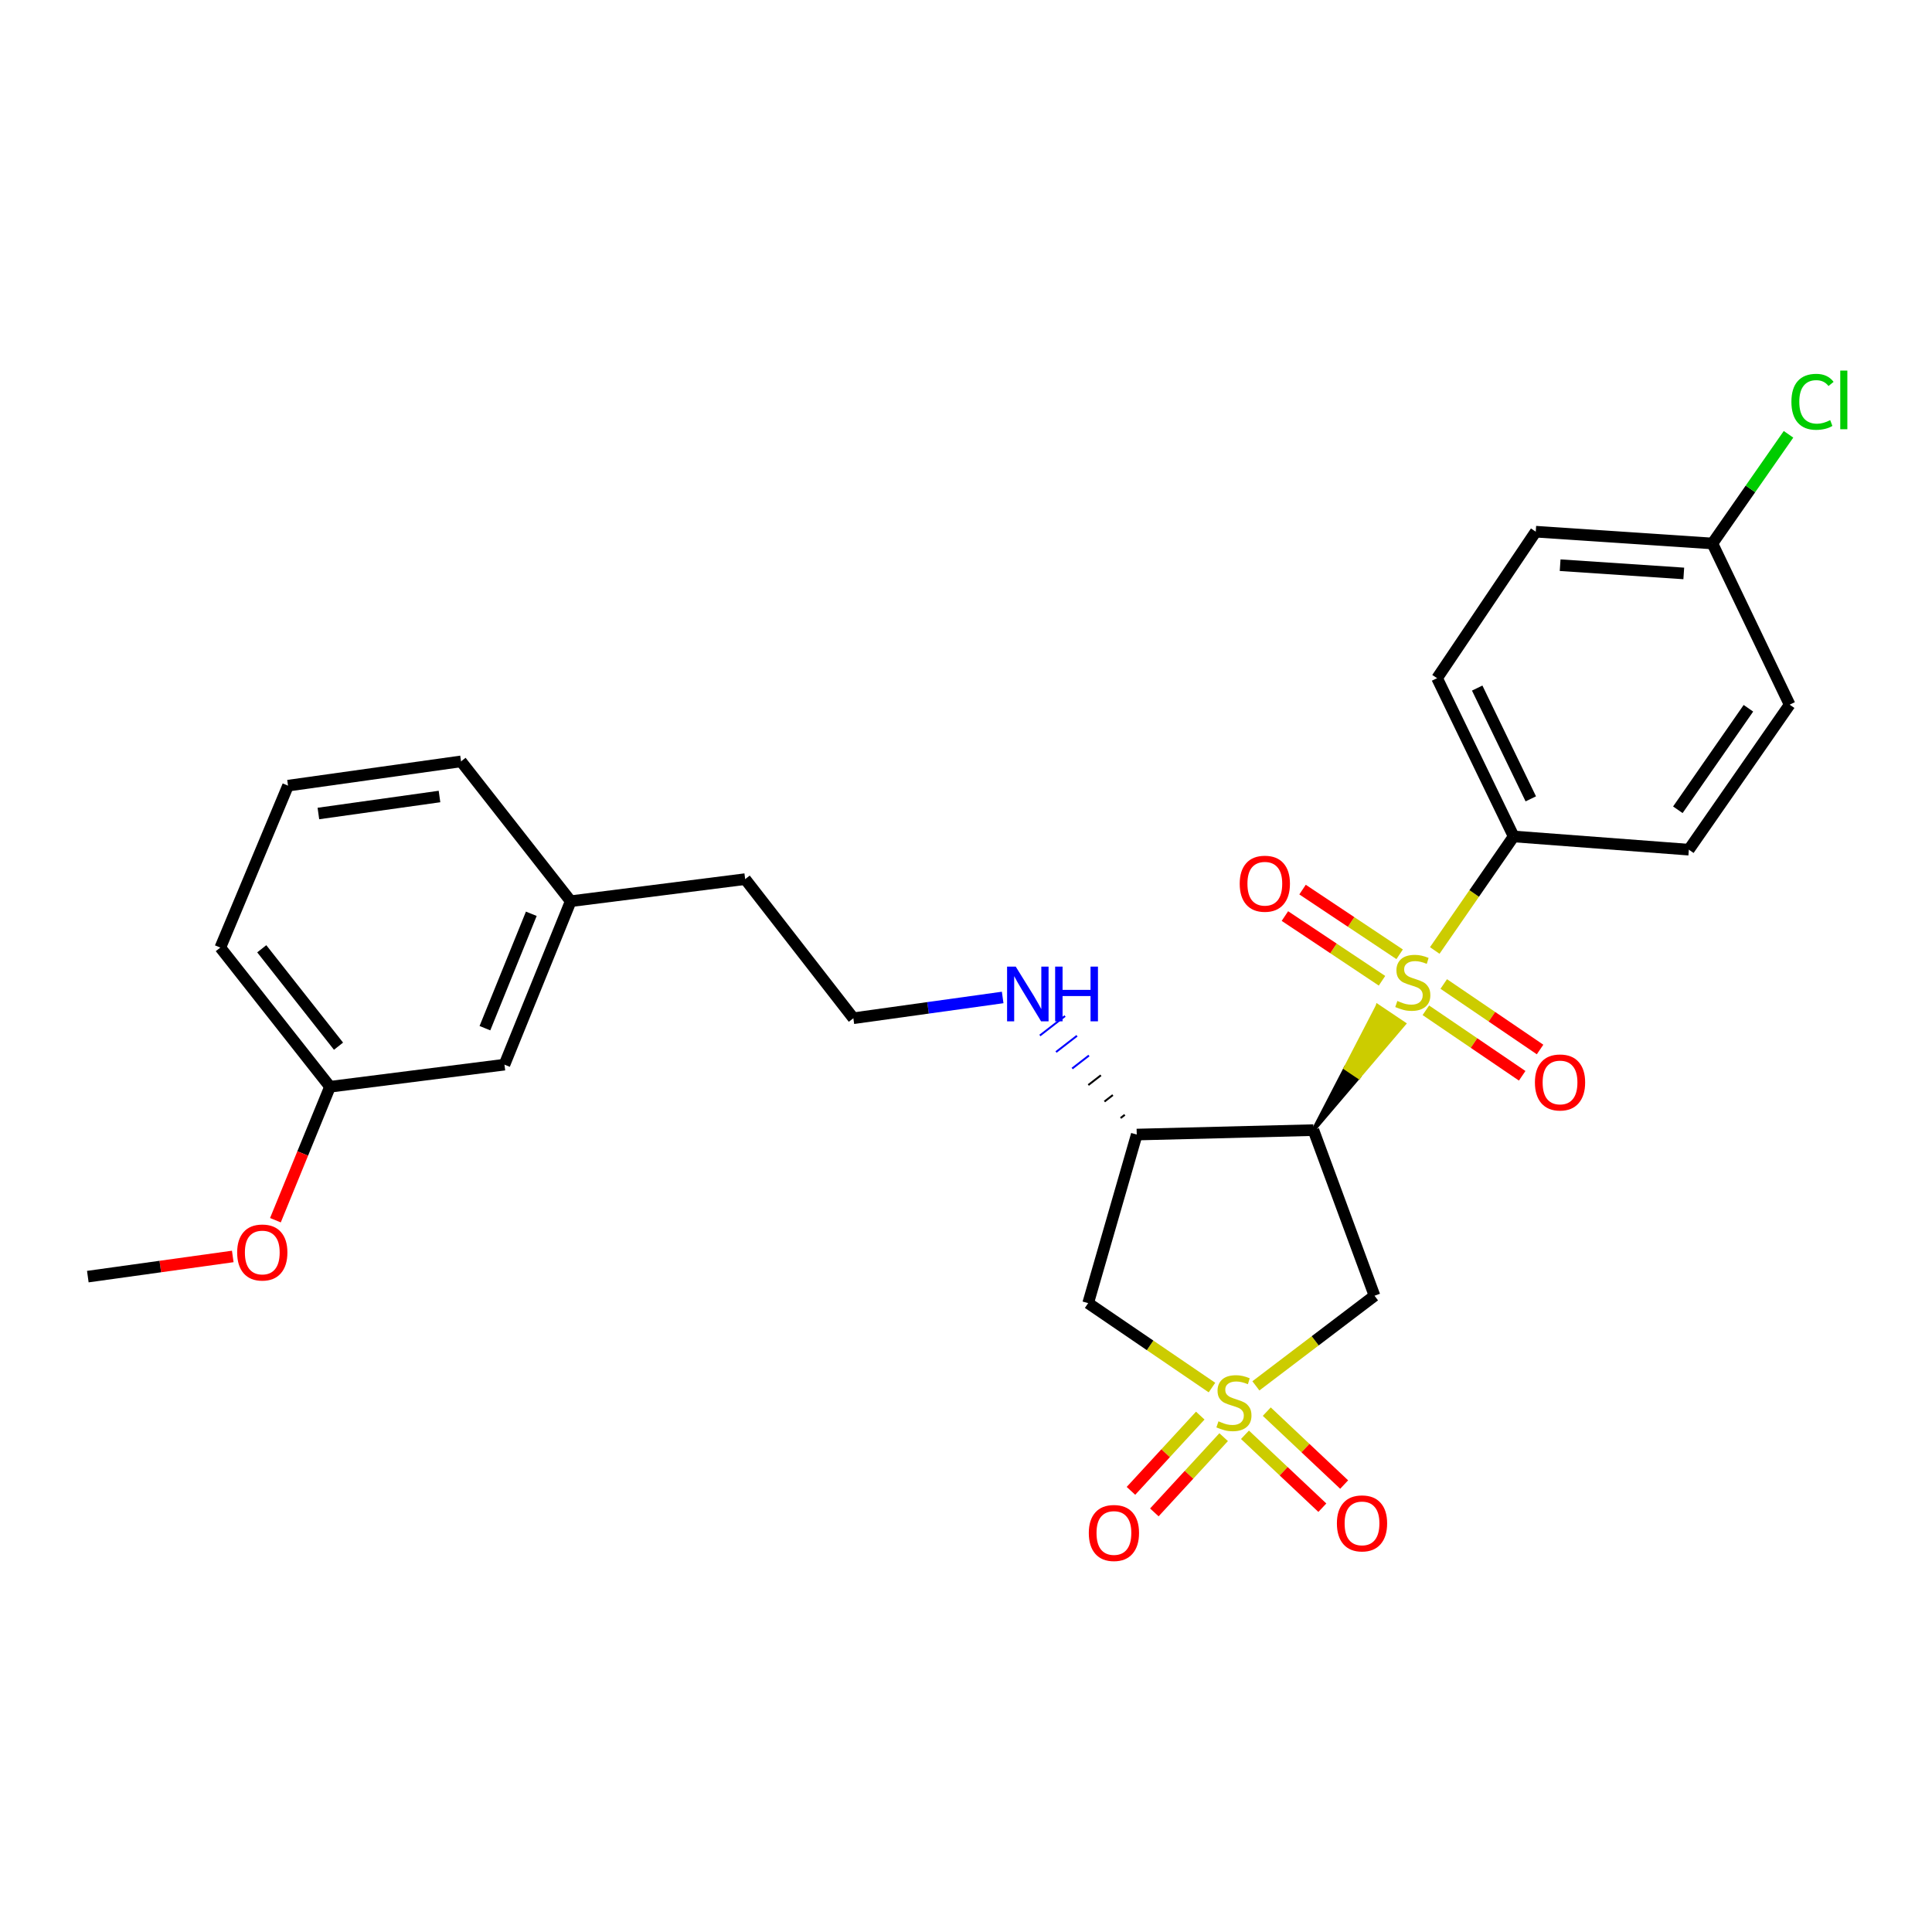<?xml version='1.0' encoding='iso-8859-1'?>
<svg version='1.1' baseProfile='full'
              xmlns='http://www.w3.org/2000/svg'
                      xmlns:rdkit='http://www.rdkit.org/xml'
                      xmlns:xlink='http://www.w3.org/1999/xlink'
                  xml:space='preserve'
width='1000px' height='1000px' viewBox='0 0 1000 1000'>
<!-- END OF HEADER -->
<rect style='opacity:1.0;fill:#FFFFFF;stroke:none' width='1000' height='1000' x='0' y='0'> </rect>
<path class='bond-2' d='M 650.045,717.317 L 680.748,693.998' style='fill:none;fill-rule:evenodd;stroke:#CCCC00;stroke-width:6px;stroke-linecap:butt;stroke-linejoin:miter;stroke-opacity:1' />
<path class='bond-2' d='M 680.748,693.998 L 711.451,670.679' style='fill:none;fill-rule:evenodd;stroke:#000000;stroke-width:6px;stroke-linecap:butt;stroke-linejoin:miter;stroke-opacity:1' />
<path class='bond-3' d='M 627.317,718.2 L 595.273,696.351' style='fill:none;fill-rule:evenodd;stroke:#CCCC00;stroke-width:6px;stroke-linecap:butt;stroke-linejoin:miter;stroke-opacity:1' />
<path class='bond-3' d='M 595.273,696.351 L 563.23,674.502' style='fill:none;fill-rule:evenodd;stroke:#000000;stroke-width:6px;stroke-linecap:butt;stroke-linejoin:miter;stroke-opacity:1' />
<path class='bond-6' d='M 621.255,732.719 L 603.318,752.192' style='fill:none;fill-rule:evenodd;stroke:#CCCC00;stroke-width:6px;stroke-linecap:butt;stroke-linejoin:miter;stroke-opacity:1' />
<path class='bond-6' d='M 603.318,752.192 L 585.381,771.666' style='fill:none;fill-rule:evenodd;stroke:#FF0000;stroke-width:6px;stroke-linecap:butt;stroke-linejoin:miter;stroke-opacity:1' />
<path class='bond-6' d='M 633.361,743.87 L 615.425,763.344' style='fill:none;fill-rule:evenodd;stroke:#CCCC00;stroke-width:6px;stroke-linecap:butt;stroke-linejoin:miter;stroke-opacity:1' />
<path class='bond-6' d='M 615.425,763.344 L 597.488,782.817' style='fill:none;fill-rule:evenodd;stroke:#FF0000;stroke-width:6px;stroke-linecap:butt;stroke-linejoin:miter;stroke-opacity:1' />
<path class='bond-7' d='M 644.393,742.64 L 664.42,761.512' style='fill:none;fill-rule:evenodd;stroke:#CCCC00;stroke-width:6px;stroke-linecap:butt;stroke-linejoin:miter;stroke-opacity:1' />
<path class='bond-7' d='M 664.42,761.512 L 684.446,780.383' style='fill:none;fill-rule:evenodd;stroke:#FF0000;stroke-width:6px;stroke-linecap:butt;stroke-linejoin:miter;stroke-opacity:1' />
<path class='bond-7' d='M 655.682,730.661 L 675.708,749.533' style='fill:none;fill-rule:evenodd;stroke:#CCCC00;stroke-width:6px;stroke-linecap:butt;stroke-linejoin:miter;stroke-opacity:1' />
<path class='bond-7' d='M 675.708,749.533 L 695.734,768.404' style='fill:none;fill-rule:evenodd;stroke:#FF0000;stroke-width:6px;stroke-linecap:butt;stroke-linejoin:miter;stroke-opacity:1' />
<path class='bond-0' d='M 679.83,584.95 L 703.272,557.433 L 696.44,552.844 Z' style='fill:#000000;fill-rule:evenodd;fill-opacity:1;stroke:#000000;stroke-width:2px;stroke-linecap:butt;stroke-linejoin:miter;stroke-opacity:1;' />
<path class='bond-0' d='M 703.272,557.433 L 713.049,520.737 L 726.713,529.915 Z' style='fill:#CCCC00;fill-rule:evenodd;fill-opacity:1;stroke:#CCCC00;stroke-width:2px;stroke-linecap:butt;stroke-linejoin:miter;stroke-opacity:1;' />
<path class='bond-0' d='M 703.272,557.433 L 696.44,552.844 L 713.049,520.737 Z' style='fill:#CCCC00;fill-rule:evenodd;fill-opacity:1;stroke:#CCCC00;stroke-width:2px;stroke-linecap:butt;stroke-linejoin:miter;stroke-opacity:1;' />
<path class='bond-5' d='M 742.625,491.962 L 763.044,462.452' style='fill:none;fill-rule:evenodd;stroke:#CCCC00;stroke-width:6px;stroke-linecap:butt;stroke-linejoin:miter;stroke-opacity:1' />
<path class='bond-5' d='M 763.044,462.452 L 783.464,432.943' style='fill:none;fill-rule:evenodd;stroke:#000000;stroke-width:6px;stroke-linecap:butt;stroke-linejoin:miter;stroke-opacity:1' />
<path class='bond-8' d='M 738.023,522.922 L 762.952,539.875' style='fill:none;fill-rule:evenodd;stroke:#CCCC00;stroke-width:6px;stroke-linecap:butt;stroke-linejoin:miter;stroke-opacity:1' />
<path class='bond-8' d='M 762.952,539.875 L 787.88,556.828' style='fill:none;fill-rule:evenodd;stroke:#FF0000;stroke-width:6px;stroke-linecap:butt;stroke-linejoin:miter;stroke-opacity:1' />
<path class='bond-8' d='M 747.279,509.311 L 772.208,526.265' style='fill:none;fill-rule:evenodd;stroke:#CCCC00;stroke-width:6px;stroke-linecap:butt;stroke-linejoin:miter;stroke-opacity:1' />
<path class='bond-8' d='M 772.208,526.265 L 797.136,543.218' style='fill:none;fill-rule:evenodd;stroke:#FF0000;stroke-width:6px;stroke-linecap:butt;stroke-linejoin:miter;stroke-opacity:1' />
<path class='bond-9' d='M 724.45,493.942 L 699.324,477.197' style='fill:none;fill-rule:evenodd;stroke:#CCCC00;stroke-width:6px;stroke-linecap:butt;stroke-linejoin:miter;stroke-opacity:1' />
<path class='bond-9' d='M 699.324,477.197 L 674.197,460.452' style='fill:none;fill-rule:evenodd;stroke:#FF0000;stroke-width:6px;stroke-linecap:butt;stroke-linejoin:miter;stroke-opacity:1' />
<path class='bond-9' d='M 715.322,507.639 L 690.196,490.894' style='fill:none;fill-rule:evenodd;stroke:#CCCC00;stroke-width:6px;stroke-linecap:butt;stroke-linejoin:miter;stroke-opacity:1' />
<path class='bond-9' d='M 690.196,490.894 L 665.069,474.149' style='fill:none;fill-rule:evenodd;stroke:#FF0000;stroke-width:6px;stroke-linecap:butt;stroke-linejoin:miter;stroke-opacity:1' />
<path class='bond-1' d='M 679.83,584.95 L 711.451,670.679' style='fill:none;fill-rule:evenodd;stroke:#000000;stroke-width:6px;stroke-linecap:butt;stroke-linejoin:miter;stroke-opacity:1' />
<path class='bond-27' d='M 679.83,584.95 L 588.377,587.246' style='fill:none;fill-rule:evenodd;stroke:#000000;stroke-width:6px;stroke-linecap:butt;stroke-linejoin:miter;stroke-opacity:1' />
<path class='bond-4' d='M 563.23,674.502 L 588.377,587.246' style='fill:none;fill-rule:evenodd;stroke:#000000;stroke-width:6px;stroke-linecap:butt;stroke-linejoin:miter;stroke-opacity:1' />
<path class='bond-10' d='M 582.191,577.021 L 580.022,578.701' style='fill:none;fill-rule:evenodd;stroke:#000000;stroke-width:1.0px;stroke-linecap:butt;stroke-linejoin:miter;stroke-opacity:1' />
<path class='bond-10' d='M 576.005,566.796 L 571.667,570.156' style='fill:none;fill-rule:evenodd;stroke:#000000;stroke-width:1.0px;stroke-linecap:butt;stroke-linejoin:miter;stroke-opacity:1' />
<path class='bond-10' d='M 569.818,556.571 L 563.312,561.611' style='fill:none;fill-rule:evenodd;stroke:#000000;stroke-width:1.0px;stroke-linecap:butt;stroke-linejoin:miter;stroke-opacity:1' />
<path class='bond-10' d='M 563.632,546.346 L 554.958,553.066' style='fill:none;fill-rule:evenodd;stroke:#0000FF;stroke-width:1.0px;stroke-linecap:butt;stroke-linejoin:miter;stroke-opacity:1' />
<path class='bond-10' d='M 557.446,536.121 L 546.603,544.521' style='fill:none;fill-rule:evenodd;stroke:#0000FF;stroke-width:1.0px;stroke-linecap:butt;stroke-linejoin:miter;stroke-opacity:1' />
<path class='bond-10' d='M 551.26,525.896 L 538.248,535.976' style='fill:none;fill-rule:evenodd;stroke:#0000FF;stroke-width:1.0px;stroke-linecap:butt;stroke-linejoin:miter;stroke-opacity:1' />
<path class='bond-11' d='M 783.464,432.943 L 743.832,351.027' style='fill:none;fill-rule:evenodd;stroke:#000000;stroke-width:6px;stroke-linecap:butt;stroke-linejoin:miter;stroke-opacity:1' />
<path class='bond-11' d='M 792.336,413.487 L 764.594,356.146' style='fill:none;fill-rule:evenodd;stroke:#000000;stroke-width:6px;stroke-linecap:butt;stroke-linejoin:miter;stroke-opacity:1' />
<path class='bond-12' d='M 783.464,432.943 L 874.14,439.792' style='fill:none;fill-rule:evenodd;stroke:#000000;stroke-width:6px;stroke-linecap:butt;stroke-linejoin:miter;stroke-opacity:1' />
<path class='bond-20' d='M 518.982,516.286 L 480.341,521.662' style='fill:none;fill-rule:evenodd;stroke:#0000FF;stroke-width:6px;stroke-linecap:butt;stroke-linejoin:miter;stroke-opacity:1' />
<path class='bond-20' d='M 480.341,521.662 L 441.7,527.039' style='fill:none;fill-rule:evenodd;stroke:#000000;stroke-width:6px;stroke-linecap:butt;stroke-linejoin:miter;stroke-opacity:1' />
<path class='bond-15' d='M 743.832,351.027 L 794.903,275.202' style='fill:none;fill-rule:evenodd;stroke:#000000;stroke-width:6px;stroke-linecap:butt;stroke-linejoin:miter;stroke-opacity:1' />
<path class='bond-16' d='M 874.14,439.792 L 926.318,364.735' style='fill:none;fill-rule:evenodd;stroke:#000000;stroke-width:6px;stroke-linecap:butt;stroke-linejoin:miter;stroke-opacity:1' />
<path class='bond-16' d='M 868.451,419.138 L 904.976,366.598' style='fill:none;fill-rule:evenodd;stroke:#000000;stroke-width:6px;stroke-linecap:butt;stroke-linejoin:miter;stroke-opacity:1' />
<path class='bond-13' d='M 886.329,281.301 L 926.318,364.735' style='fill:none;fill-rule:evenodd;stroke:#000000;stroke-width:6px;stroke-linecap:butt;stroke-linejoin:miter;stroke-opacity:1' />
<path class='bond-18' d='M 886.329,281.301 L 906.032,253.05' style='fill:none;fill-rule:evenodd;stroke:#000000;stroke-width:6px;stroke-linecap:butt;stroke-linejoin:miter;stroke-opacity:1' />
<path class='bond-18' d='M 906.032,253.05 L 925.734,224.798' style='fill:none;fill-rule:evenodd;stroke:#00CC00;stroke-width:6px;stroke-linecap:butt;stroke-linejoin:miter;stroke-opacity:1' />
<path class='bond-28' d='M 886.329,281.301 L 794.903,275.202' style='fill:none;fill-rule:evenodd;stroke:#000000;stroke-width:6px;stroke-linecap:butt;stroke-linejoin:miter;stroke-opacity:1' />
<path class='bond-28' d='M 871.52,296.81 L 807.522,292.54' style='fill:none;fill-rule:evenodd;stroke:#000000;stroke-width:6px;stroke-linecap:butt;stroke-linejoin:miter;stroke-opacity:1' />
<path class='bond-14' d='M 261.107,551.061 L 295.399,466.466' style='fill:none;fill-rule:evenodd;stroke:#000000;stroke-width:6px;stroke-linecap:butt;stroke-linejoin:miter;stroke-opacity:1' />
<path class='bond-14' d='M 250.997,532.188 L 275.001,472.972' style='fill:none;fill-rule:evenodd;stroke:#000000;stroke-width:6px;stroke-linecap:butt;stroke-linejoin:miter;stroke-opacity:1' />
<path class='bond-17' d='M 261.107,551.061 L 170.806,562.501' style='fill:none;fill-rule:evenodd;stroke:#000000;stroke-width:6px;stroke-linecap:butt;stroke-linejoin:miter;stroke-opacity:1' />
<path class='bond-21' d='M 170.806,562.501 L 156.682,597.039' style='fill:none;fill-rule:evenodd;stroke:#000000;stroke-width:6px;stroke-linecap:butt;stroke-linejoin:miter;stroke-opacity:1' />
<path class='bond-21' d='M 156.682,597.039 L 142.558,631.576' style='fill:none;fill-rule:evenodd;stroke:#FF0000;stroke-width:6px;stroke-linecap:butt;stroke-linejoin:miter;stroke-opacity:1' />
<path class='bond-29' d='M 170.806,562.501 L 114.038,490.47' style='fill:none;fill-rule:evenodd;stroke:#000000;stroke-width:6px;stroke-linecap:butt;stroke-linejoin:miter;stroke-opacity:1' />
<path class='bond-29' d='M 175.219,541.508 L 135.481,491.086' style='fill:none;fill-rule:evenodd;stroke:#000000;stroke-width:6px;stroke-linecap:butt;stroke-linejoin:miter;stroke-opacity:1' />
<path class='bond-19' d='M 295.399,466.466 L 385.7,455.036' style='fill:none;fill-rule:evenodd;stroke:#000000;stroke-width:6px;stroke-linecap:butt;stroke-linejoin:miter;stroke-opacity:1' />
<path class='bond-25' d='M 295.399,466.466 L 238.63,394.088' style='fill:none;fill-rule:evenodd;stroke:#000000;stroke-width:6px;stroke-linecap:butt;stroke-linejoin:miter;stroke-opacity:1' />
<path class='bond-23' d='M 441.7,527.039 L 385.7,455.036' style='fill:none;fill-rule:evenodd;stroke:#000000;stroke-width:6px;stroke-linecap:butt;stroke-linejoin:miter;stroke-opacity:1' />
<path class='bond-26' d='M 120.476,650.337 L 82.966,655.557' style='fill:none;fill-rule:evenodd;stroke:#FF0000;stroke-width:6px;stroke-linecap:butt;stroke-linejoin:miter;stroke-opacity:1' />
<path class='bond-26' d='M 82.966,655.557 L 45.455,660.776' style='fill:none;fill-rule:evenodd;stroke:#000000;stroke-width:6px;stroke-linecap:butt;stroke-linejoin:miter;stroke-opacity:1' />
<path class='bond-22' d='M 149.079,406.653 L 238.63,394.088' style='fill:none;fill-rule:evenodd;stroke:#000000;stroke-width:6px;stroke-linecap:butt;stroke-linejoin:miter;stroke-opacity:1' />
<path class='bond-22' d='M 164.799,421.068 L 227.485,412.273' style='fill:none;fill-rule:evenodd;stroke:#000000;stroke-width:6px;stroke-linecap:butt;stroke-linejoin:miter;stroke-opacity:1' />
<path class='bond-24' d='M 149.079,406.653 L 114.038,490.47' style='fill:none;fill-rule:evenodd;stroke:#000000;stroke-width:6px;stroke-linecap:butt;stroke-linejoin:miter;stroke-opacity:1' />
<path  class='atom-0' d='M 630.68 735.668
Q 631 735.788, 632.32 736.348
Q 633.64 736.908, 635.08 737.268
Q 636.56 737.588, 638 737.588
Q 640.68 737.588, 642.24 736.308
Q 643.8 734.988, 643.8 732.708
Q 643.8 731.148, 643 730.188
Q 642.24 729.228, 641.04 728.708
Q 639.84 728.188, 637.84 727.588
Q 635.32 726.828, 633.8 726.108
Q 632.32 725.388, 631.24 723.868
Q 630.2 722.348, 630.2 719.788
Q 630.2 716.228, 632.6 714.028
Q 635.04 711.828, 639.84 711.828
Q 643.12 711.828, 646.84 713.388
L 645.92 716.468
Q 642.52 715.068, 639.96 715.068
Q 637.2 715.068, 635.68 716.228
Q 634.16 717.348, 634.2 719.308
Q 634.2 720.828, 634.96 721.748
Q 635.76 722.668, 636.88 723.188
Q 638.04 723.708, 639.96 724.308
Q 642.52 725.108, 644.04 725.908
Q 645.56 726.708, 646.64 728.348
Q 647.76 729.948, 647.76 732.708
Q 647.76 736.628, 645.12 738.748
Q 642.52 740.828, 638.16 740.828
Q 635.64 740.828, 633.72 740.268
Q 631.84 739.748, 629.6 738.828
L 630.68 735.668
' fill='#CCCC00'/>
<path  class='atom-1' d='M 723.267 518.095
Q 723.587 518.215, 724.907 518.775
Q 726.227 519.335, 727.667 519.695
Q 729.147 520.015, 730.587 520.015
Q 733.267 520.015, 734.827 518.735
Q 736.387 517.415, 736.387 515.135
Q 736.387 513.575, 735.587 512.615
Q 734.827 511.655, 733.627 511.135
Q 732.427 510.615, 730.427 510.015
Q 727.907 509.255, 726.387 508.535
Q 724.907 507.815, 723.827 506.295
Q 722.787 504.775, 722.787 502.215
Q 722.787 498.655, 725.187 496.455
Q 727.627 494.255, 732.427 494.255
Q 735.707 494.255, 739.427 495.815
L 738.507 498.895
Q 735.107 497.495, 732.547 497.495
Q 729.787 497.495, 728.267 498.655
Q 726.747 499.775, 726.787 501.735
Q 726.787 503.255, 727.547 504.175
Q 728.347 505.095, 729.467 505.615
Q 730.627 506.135, 732.547 506.735
Q 735.107 507.535, 736.627 508.335
Q 738.147 509.135, 739.227 510.775
Q 740.347 512.375, 740.347 515.135
Q 740.347 519.055, 737.707 521.175
Q 735.107 523.255, 730.747 523.255
Q 728.227 523.255, 726.307 522.695
Q 724.427 522.175, 722.187 521.255
L 723.267 518.095
' fill='#CCCC00'/>
<path  class='atom-7' d='M 563.562 793.468
Q 563.562 786.668, 566.922 782.868
Q 570.282 779.068, 576.562 779.068
Q 582.842 779.068, 586.202 782.868
Q 589.562 786.668, 589.562 793.468
Q 589.562 800.348, 586.162 804.268
Q 582.762 808.148, 576.562 808.148
Q 570.322 808.148, 566.922 804.268
Q 563.562 800.388, 563.562 793.468
M 576.562 804.948
Q 580.882 804.948, 583.202 802.068
Q 585.562 799.148, 585.562 793.468
Q 585.562 787.908, 583.202 785.108
Q 580.882 782.268, 576.562 782.268
Q 572.242 782.268, 569.882 785.068
Q 567.562 787.868, 567.562 793.468
Q 567.562 799.188, 569.882 802.068
Q 572.242 804.948, 576.562 804.948
' fill='#FF0000'/>
<path  class='atom-8' d='M 691.977 788.503
Q 691.977 781.703, 695.337 777.903
Q 698.697 774.103, 704.977 774.103
Q 711.257 774.103, 714.617 777.903
Q 717.977 781.703, 717.977 788.503
Q 717.977 795.383, 714.577 799.303
Q 711.177 803.183, 704.977 803.183
Q 698.737 803.183, 695.337 799.303
Q 691.977 795.423, 691.977 788.503
M 704.977 799.983
Q 709.297 799.983, 711.617 797.103
Q 713.977 794.183, 713.977 788.503
Q 713.977 782.943, 711.617 780.143
Q 709.297 777.303, 704.977 777.303
Q 700.657 777.303, 698.297 780.103
Q 695.977 782.903, 695.977 788.503
Q 695.977 794.223, 698.297 797.103
Q 700.657 799.983, 704.977 799.983
' fill='#FF0000'/>
<path  class='atom-9' d='M 794.468 560.277
Q 794.468 553.477, 797.828 549.677
Q 801.188 545.877, 807.468 545.877
Q 813.748 545.877, 817.108 549.677
Q 820.468 553.477, 820.468 560.277
Q 820.468 567.157, 817.068 571.077
Q 813.668 574.957, 807.468 574.957
Q 801.228 574.957, 797.828 571.077
Q 794.468 567.197, 794.468 560.277
M 807.468 571.757
Q 811.788 571.757, 814.108 568.877
Q 816.468 565.957, 816.468 560.277
Q 816.468 554.717, 814.108 551.917
Q 811.788 549.077, 807.468 549.077
Q 803.148 549.077, 800.788 551.877
Q 798.468 554.677, 798.468 560.277
Q 798.468 565.997, 800.788 568.877
Q 803.148 571.757, 807.468 571.757
' fill='#FF0000'/>
<path  class='atom-10' d='M 641.674 457.411
Q 641.674 450.611, 645.034 446.811
Q 648.394 443.011, 654.674 443.011
Q 660.954 443.011, 664.314 446.811
Q 667.674 450.611, 667.674 457.411
Q 667.674 464.291, 664.274 468.211
Q 660.874 472.091, 654.674 472.091
Q 648.434 472.091, 645.034 468.211
Q 641.674 464.331, 641.674 457.411
M 654.674 468.891
Q 658.994 468.891, 661.314 466.011
Q 663.674 463.091, 663.674 457.411
Q 663.674 451.851, 661.314 449.051
Q 658.994 446.211, 654.674 446.211
Q 650.354 446.211, 647.994 449.011
Q 645.674 451.811, 645.674 457.411
Q 645.674 463.131, 647.994 466.011
Q 650.354 468.891, 654.674 468.891
' fill='#FF0000'/>
<path  class='atom-11' d='M 525.741 500.314
L 535.021 515.314
Q 535.941 516.794, 537.421 519.474
Q 538.901 522.154, 538.981 522.314
L 538.981 500.314
L 542.741 500.314
L 542.741 528.634
L 538.861 528.634
L 528.901 512.234
Q 527.741 510.314, 526.501 508.114
Q 525.301 505.914, 524.941 505.234
L 524.941 528.634
L 521.261 528.634
L 521.261 500.314
L 525.741 500.314
' fill='#0000FF'/>
<path  class='atom-11' d='M 546.141 500.314
L 549.981 500.314
L 549.981 512.354
L 564.461 512.354
L 564.461 500.314
L 568.301 500.314
L 568.301 528.634
L 564.461 528.634
L 564.461 515.554
L 549.981 515.554
L 549.981 528.634
L 546.141 528.634
L 546.141 500.314
' fill='#0000FF'/>
<path  class='atom-19' d='M 927.231 207.973
Q 927.231 200.933, 930.511 197.253
Q 933.831 193.533, 940.111 193.533
Q 945.951 193.533, 949.071 197.653
L 946.431 199.813
Q 944.151 196.813, 940.111 196.813
Q 935.831 196.813, 933.551 199.693
Q 931.311 202.533, 931.311 207.973
Q 931.311 213.573, 933.631 216.453
Q 935.991 219.333, 940.551 219.333
Q 943.671 219.333, 947.311 217.453
L 948.431 220.453
Q 946.951 221.413, 944.711 221.973
Q 942.471 222.533, 939.991 222.533
Q 933.831 222.533, 930.511 218.773
Q 927.231 215.013, 927.231 207.973
' fill='#00CC00'/>
<path  class='atom-19' d='M 952.511 191.813
L 956.191 191.813
L 956.191 222.173
L 952.511 222.173
L 952.511 191.813
' fill='#00CC00'/>
<path  class='atom-22' d='M 122.756 648.292
Q 122.756 641.492, 126.116 637.692
Q 129.476 633.892, 135.756 633.892
Q 142.036 633.892, 145.396 637.692
Q 148.756 641.492, 148.756 648.292
Q 148.756 655.172, 145.356 659.092
Q 141.956 662.972, 135.756 662.972
Q 129.516 662.972, 126.116 659.092
Q 122.756 655.212, 122.756 648.292
M 135.756 659.772
Q 140.076 659.772, 142.396 656.892
Q 144.756 653.972, 144.756 648.292
Q 144.756 642.732, 142.396 639.932
Q 140.076 637.092, 135.756 637.092
Q 131.436 637.092, 129.076 639.892
Q 126.756 642.692, 126.756 648.292
Q 126.756 654.012, 129.076 656.892
Q 131.436 659.772, 135.756 659.772
' fill='#FF0000'/>
</svg>
